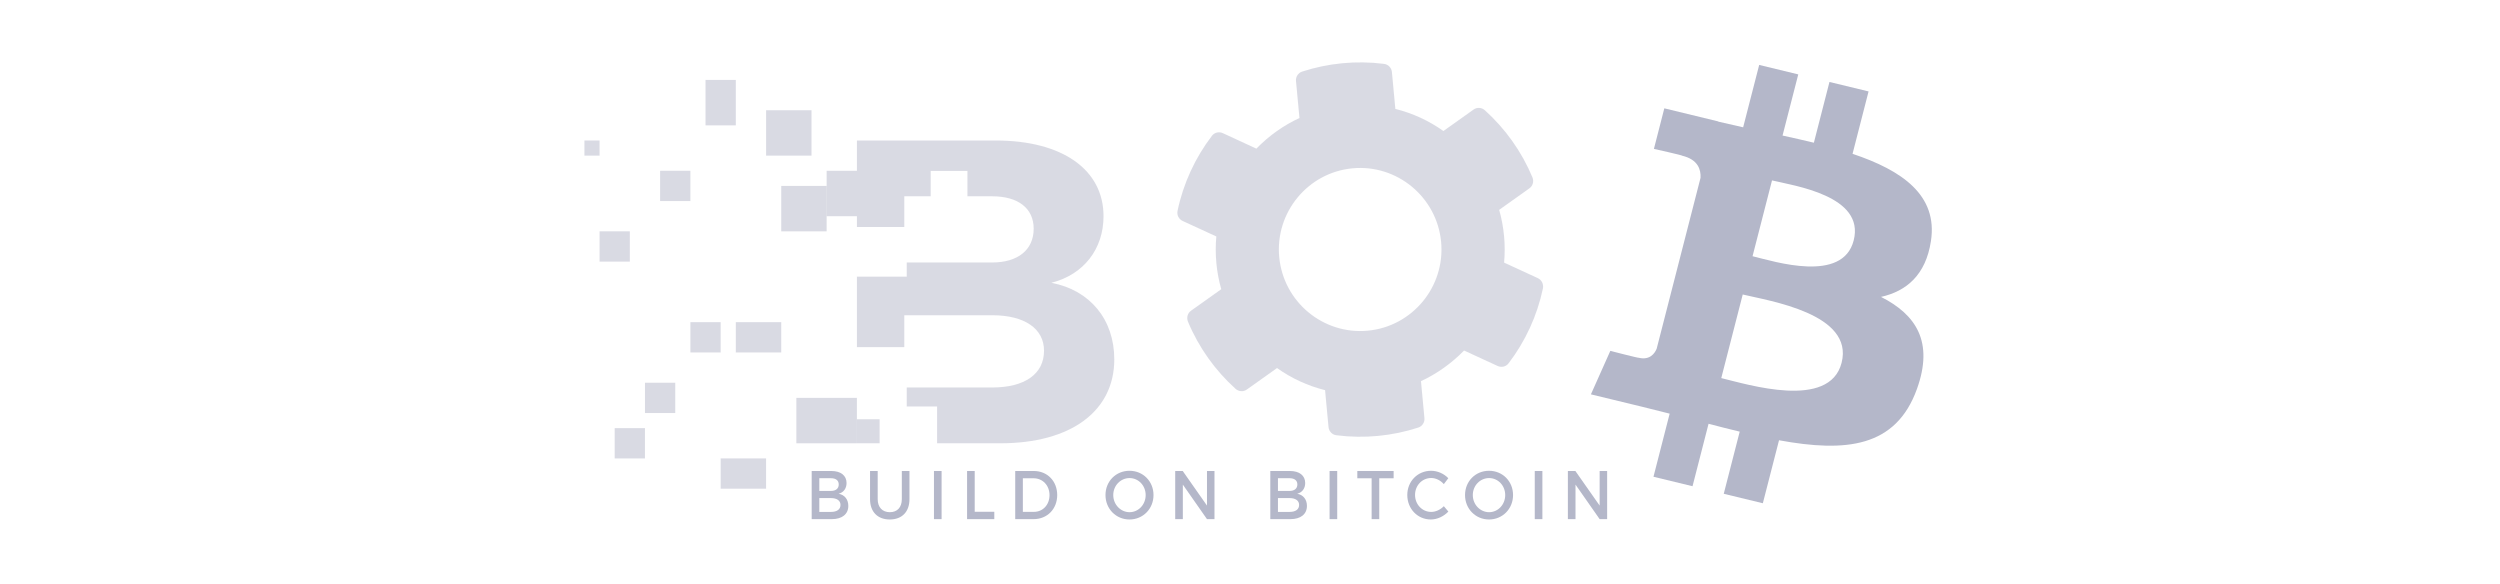 <svg width="154" height="36" viewBox="0 0 154 36" fill="none" xmlns="http://www.w3.org/2000/svg">
<path d="M50 29.013H51.212C51.79 29.013 52.148 29.292 52.148 29.754C52.148 30.089 51.961 30.339 51.658 30.415C52.033 30.483 52.256 30.767 52.256 31.165C52.256 31.674 51.869 31.979 51.239 31.979H50V29.013ZM50.47 29.458V30.241H51.188C51.487 30.241 51.666 30.093 51.666 29.843C51.666 29.593 51.487 29.458 51.188 29.458H50.47ZM50.47 30.682V31.534H51.188C51.554 31.534 51.774 31.381 51.774 31.102C51.774 30.839 51.554 30.682 51.188 30.682H50.47Z" fill="#B4B7C9"/>
<path d="M56.023 29.013V30.75C56.023 31.525 55.564 32 54.811 32C54.058 32 53.595 31.525 53.595 30.75V29.013H54.066V30.75C54.066 31.25 54.356 31.551 54.815 31.551C55.269 31.551 55.552 31.254 55.552 30.75V29.013H56.023Z" fill="#B4B7C9"/>
<path d="M58.002 31.979H57.532V29.013H58.002V31.979Z" fill="#B4B7C9"/>
<path d="M60.042 31.525H61.249V31.979H59.572V29.013H60.042V31.525Z" fill="#B4B7C9"/>
<path d="M62.538 29.013H63.681C64.518 29.013 65.124 29.636 65.124 30.496C65.124 31.352 64.514 31.979 63.669 31.979H62.538V29.013ZM63.008 29.462V31.53H63.693C64.235 31.53 64.65 31.102 64.65 30.5C64.65 29.894 64.223 29.462 63.673 29.462H63.008Z" fill="#B4B7C9"/>
<path d="M69.577 29C70.41 29 71.056 29.648 71.056 30.496C71.056 31.343 70.41 32 69.577 32C68.744 32 68.098 31.343 68.098 30.496C68.098 29.644 68.744 29 69.577 29ZM69.581 29.449C69.031 29.449 68.577 29.907 68.577 30.496C68.577 31.085 69.035 31.551 69.581 31.551C70.127 31.551 70.573 31.085 70.573 30.496C70.573 29.907 70.127 29.449 69.581 29.449Z" fill="#B4B7C9"/>
<path d="M74.812 31.979H74.35L72.863 29.852V31.979H72.393V29.013H72.856L74.35 31.144V29.013H74.812V31.979Z" fill="#B4B7C9"/>
<path d="M78.251 29.013H79.463C80.041 29.013 80.4 29.292 80.4 29.754C80.4 30.089 80.212 30.339 79.909 30.415C80.284 30.483 80.507 30.767 80.507 31.165C80.507 31.674 80.121 31.979 79.491 31.979H78.251V29.013ZM78.722 29.458V30.241H79.439C79.738 30.241 79.917 30.093 79.917 29.843C79.917 29.593 79.738 29.458 79.439 29.458H78.722ZM78.722 30.682V31.534H79.439C79.806 31.534 80.025 31.381 80.025 31.102C80.025 30.839 79.806 30.682 79.439 30.682H78.722Z" fill="#B4B7C9"/>
<path d="M82.373 31.979H81.902V29.013H82.373V31.979Z" fill="#B4B7C9"/>
<path d="M85.847 29.462H84.962V31.979H84.492V29.462H83.611V29.013H85.847V29.462Z" fill="#B4B7C9"/>
<path d="M88.155 29C88.55 29 88.944 29.174 89.215 29.458L88.94 29.822C88.737 29.589 88.446 29.445 88.163 29.445C87.605 29.445 87.167 29.902 87.167 30.487C87.167 31.072 87.605 31.534 88.163 31.534C88.442 31.534 88.729 31.398 88.94 31.182L89.219 31.513C88.936 31.809 88.534 32 88.139 32C87.322 32 86.689 31.343 86.689 30.491C86.689 29.648 87.33 29 88.155 29Z" fill="#B4B7C9"/>
<path d="M91.725 29C92.558 29 93.204 29.648 93.204 30.496C93.204 31.343 92.558 32 91.725 32C90.892 32 90.246 31.343 90.246 30.496C90.246 29.644 90.892 29 91.725 29ZM91.729 29.449C91.179 29.449 90.725 29.907 90.725 30.496C90.725 31.085 91.183 31.551 91.729 31.551C92.275 31.551 92.721 31.085 92.721 30.496C92.721 29.907 92.275 29.449 91.729 29.449Z" fill="#B4B7C9"/>
<path d="M95.011 31.979H94.541V29.013H95.011V31.979Z" fill="#B4B7C9"/>
<path d="M99 31.979H98.538L97.051 29.852V31.979H96.581V29.013H97.043L98.538 31.144V29.013H99V31.979Z" fill="#B4B7C9"/>
<path fill-rule="evenodd" clip-rule="evenodd" d="M92.653 16.177L94.726 17.131C94.965 17.24 95.091 17.499 95.046 17.76C94.689 19.46 93.956 21.033 92.932 22.375C92.775 22.586 92.497 22.654 92.259 22.546L90.186 21.592C89.421 22.378 88.522 23.018 87.532 23.48L87.745 25.757C87.769 26.016 87.611 26.26 87.362 26.339C85.785 26.852 84.051 27.033 82.322 26.812C82.063 26.78 81.861 26.57 81.837 26.311L81.624 24.034C80.56 23.769 79.558 23.307 78.665 22.672L76.805 23.995C76.596 24.145 76.305 24.126 76.112 23.953C74.856 22.819 73.844 21.41 73.177 19.81C73.079 19.567 73.156 19.289 73.37 19.138L75.229 17.815C74.93 16.76 74.827 15.658 74.925 14.566L72.852 13.611C72.613 13.503 72.482 13.244 72.537 12.987C72.894 11.287 73.627 9.714 74.651 8.371C74.808 8.16 75.086 8.092 75.324 8.201L77.393 9.156C78.157 8.369 79.056 7.729 80.047 7.268L79.833 4.99C79.809 4.731 79.968 4.487 80.216 4.408C81.793 3.896 83.527 3.714 85.257 3.935C85.516 3.967 85.717 4.177 85.741 4.436L85.954 6.709C87.018 6.974 88.02 7.435 88.913 8.071L90.773 6.748C90.982 6.597 91.273 6.617 91.466 6.79C92.722 7.924 93.734 9.332 94.401 10.932C94.499 11.175 94.422 11.453 94.208 11.604L92.349 12.927C92.648 13.983 92.751 15.084 92.653 16.177ZM84.255 20.37C81.507 20.628 79.058 18.593 78.8 15.837C78.541 13.08 80.569 10.626 83.317 10.368C86.066 10.111 88.514 12.145 88.773 14.902C89.031 17.658 87.004 20.112 84.255 20.37Z" fill="#B4B7C9" fill-opacity="0.5"/>
<path d="M118.945 14.854C119.382 12.017 117.158 10.492 114.117 9.475L115.104 5.632L112.695 5.049L111.735 8.791C111.102 8.637 110.452 8.493 109.805 8.35L110.773 4.583L108.366 4L107.378 7.842C106.854 7.726 106.34 7.611 105.841 7.491L105.843 7.479L102.522 6.673L101.881 9.172C101.881 9.172 103.668 9.569 103.63 9.594C104.606 9.831 104.782 10.458 104.753 10.955C102.05 21.483 104.753 10.955 102.05 21.483C101.931 21.771 101.628 22.202 100.946 22.038C100.97 22.072 99.196 21.614 99.196 21.614L98 24.292L101.134 25.051C101.717 25.193 102.289 25.341 102.851 25.481L101.854 29.368L104.26 29.951L105.247 26.105C105.904 26.279 106.542 26.439 107.166 26.589L106.183 30.417L108.591 31L109.588 27.12C113.695 27.875 116.783 27.571 118.083 23.963C119.13 21.058 118.031 19.382 115.87 18.289C117.444 17.937 118.629 16.931 118.945 14.854ZM113.442 22.35C112.698 25.255 107.662 23.684 106.03 23.29L107.352 18.141C108.985 18.536 114.22 19.32 113.442 22.35ZM114.187 14.812C113.508 17.455 109.317 16.113 107.957 15.783L109.156 11.113C110.516 11.442 114.895 12.056 114.187 14.812Z" fill="#B4B7C9"/>
<path d="M47.191 6.79H49.989V9.587H47.191V6.79Z" fill="#B4B7C9" fill-opacity="0.5"/>
<path d="M49.056 24.509H52.786V27.306H49.056V24.509Z" fill="#B4B7C9" fill-opacity="0.5"/>
<path fill-rule="evenodd" clip-rule="evenodd" d="M61.337 8.655H52.786V10.52H50.921V13.318H52.786V13.984H55.704V12.092H57.331V10.53H59.594V12.092H61.125C62.692 12.092 63.675 12.811 63.675 14.09C63.675 15.396 62.692 16.169 61.125 16.169H55.856V17.043H52.786V21.385H55.704V19.419H61.125C63.117 19.419 64.312 20.245 64.312 21.604C64.312 23.043 63.117 23.869 61.125 23.869H55.856V25.037H57.725V27.306H61.63C65.958 27.306 68.64 25.335 68.64 22.137C68.64 19.686 67.153 17.874 64.763 17.421C66.755 16.915 67.977 15.343 67.977 13.318C67.977 10.44 65.427 8.655 61.337 8.655ZM54.184 27.306V25.826H52.786V27.306H54.184Z" fill="#B4B7C9" fill-opacity="0.5"/>
<path d="M43.461 4.924H45.326V7.722H43.461V4.924Z" fill="#B4B7C9" fill-opacity="0.5"/>
<path d="M48.124 11.453H50.921V14.25H48.124V11.453Z" fill="#B4B7C9" fill-opacity="0.5"/>
<path d="M45.326 19.846H48.124V21.711H45.326V19.846Z" fill="#B4B7C9" fill-opacity="0.5"/>
<path d="M44.393 28.239H47.191V30.104H44.393V28.239Z" fill="#B4B7C9" fill-opacity="0.5"/>
<path d="M42.528 19.846H44.393V21.711H42.528V19.846Z" fill="#B4B7C9" fill-opacity="0.5"/>
<path d="M40.663 10.52H42.528V12.385H40.663V10.52Z" fill="#B4B7C9" fill-opacity="0.5"/>
<path d="M36 8.655H36.933V9.587H36V8.655Z" fill="#B4B7C9" fill-opacity="0.5"/>
<path d="M36.933 14.25H38.798V16.115H36.933V14.25Z" fill="#B4B7C9" fill-opacity="0.5"/>
<path d="M39.73 23.576H41.596V25.441H39.73V23.576Z" fill="#B4B7C9" fill-opacity="0.5"/>
<path d="M37.865 26.373H39.73V28.239H37.865V26.373Z" fill="#B4B7C9" fill-opacity="0.5"/>
</svg>
